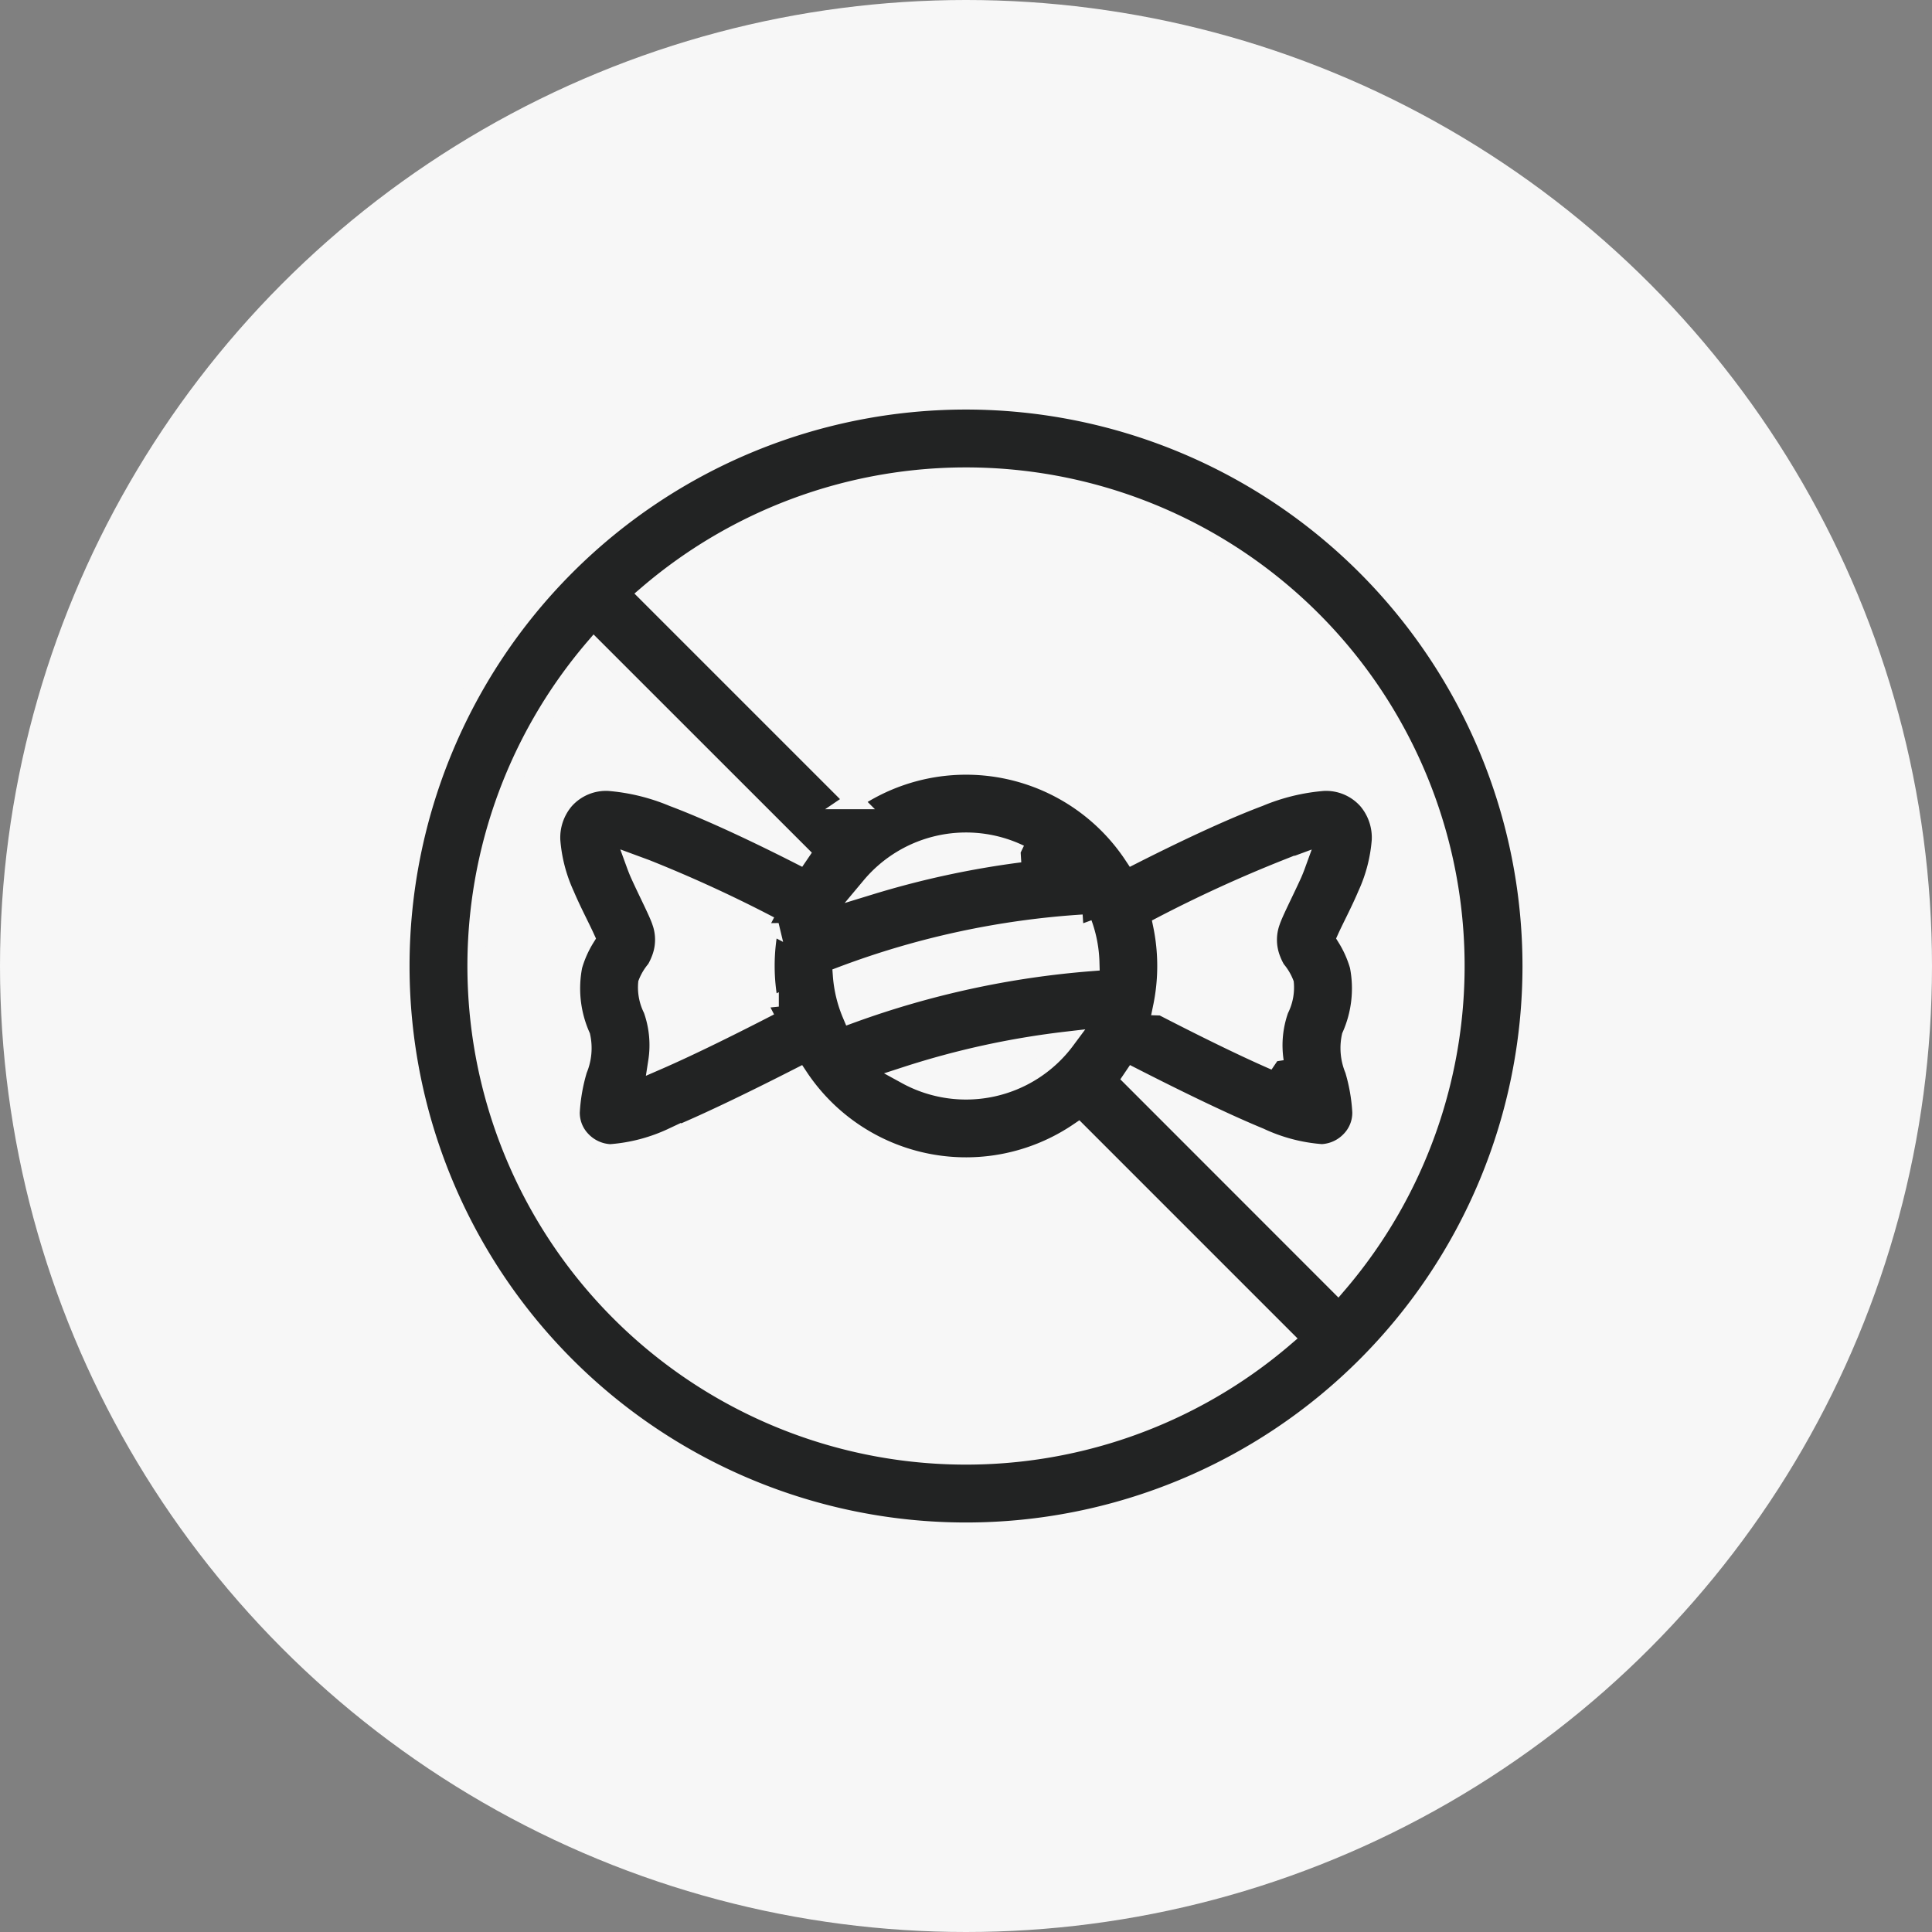 <svg viewBox="0 0 110 110" height="110" width="110" xmlns:xlink="http://www.w3.org/1999/xlink" xmlns="http://www.w3.org/2000/svg">
  <rect x="0" y="0" width="110" height="110" fill="#808080" stroke="none"/>
  <defs>
    <clipPath id="clip-path">
      <circle fill="#f7f7f7" transform="translate(472 781)" r="55" cy="55" cx="55" data-name="Ellipse 177" id="Ellipse_177"></circle>
    </clipPath>
  </defs>
  <g transform="translate(-472 -781)" id="Icon">
    <circle fill="#f7f7f7" transform="translate(472 781)" r="55" cy="55" cx="55" data-name="Ellipse 1" id="Ellipse_1"></circle>
    <g clip-path="url(#clip-path)" data-name="Mask Group 53" id="Mask_Group_53">
      <g transform="translate(491.151 800.151)" id="Layer2">
        <path fill-rule="evenodd" stroke-width="1" stroke="#f7f7f7" fill="#222323" transform="translate(0 0)" d="M35.85,3.667A32.183,32.183,0,1,0,68.033,35.85,32.2,32.2,0,0,0,35.85,3.667ZM14.672,17.706A27.887,27.887,0,0,0,53.993,57.028L42.244,45.278a11.39,11.39,0,0,1-15.893-3.14c-2.19,1.118-5.1,2.554-7.226,3.429a10.023,10.023,0,0,1-3.528.927,2.366,2.366,0,0,1-1.612-.74,2.223,2.223,0,0,1-.625-1.582,10.369,10.369,0,0,1,.422-2.408,3.188,3.188,0,0,0,.176-1.925,6.653,6.653,0,0,1-.454-3.989,6.359,6.359,0,0,1,.713-1.6c-.281-.621-.773-1.543-1.165-2.469a9.073,9.073,0,0,1-.8-3.078,3.268,3.268,0,0,1,.773-2.279,3.118,3.118,0,0,1,2.483-1.042,11.928,11.928,0,0,1,3.65.89c2.239.841,5.067,2.2,7.2,3.285l.068-.1ZM57.028,53.993A27.887,27.887,0,0,0,17.706,14.672l11.75,11.75a11.39,11.39,0,0,1,15.89,3.135c2.13-1.08,4.959-2.444,7.2-3.285a11.927,11.927,0,0,1,3.65-.89,3.118,3.118,0,0,1,2.483,1.042A3.269,3.269,0,0,1,59.45,28.7a9.074,9.074,0,0,1-.8,3.078c-.391.926-.884,1.849-1.164,2.469a6.368,6.368,0,0,1,.713,1.6,6.65,6.65,0,0,1-.454,3.989,3.186,3.186,0,0,0,.176,1.925,10.369,10.369,0,0,1,.422,2.408,2.222,2.222,0,0,1-.625,1.582,2.364,2.364,0,0,1-1.612.74,10.023,10.023,0,0,1-3.527-.927c-2.13-.875-5.037-2.31-7.227-3.429l-.071.105ZM41.549,40.086a47.179,47.179,0,0,0-9.113,1.992,7.1,7.1,0,0,0,9.113-1.992Zm5.457-1.917c1.895.977,4.432,2.252,6.436,3.12a6.037,6.037,0,0,1,.28-2.956,2.759,2.759,0,0,0,.294-1.5,2.748,2.748,0,0,0-.482-.8,3.756,3.756,0,0,1-.27-.565,3.026,3.026,0,0,1-.03-2.138c.176-.527.709-1.552,1.213-2.654.082-.178.167-.393.248-.616l-.642.237A76.271,76.271,0,0,0,47,33.526a11.482,11.482,0,0,1,0,4.643ZM24.694,33.526a76.234,76.234,0,0,0-7.047-3.237l-.643-.237c.081.222.166.437.248.616.5,1.1,1.037,2.127,1.213,2.654a3.026,3.026,0,0,1-.03,2.138,3.782,3.782,0,0,1-.27.565,2.737,2.737,0,0,0-.482.8,2.759,2.759,0,0,0,.293,1.5,6.038,6.038,0,0,1,.28,2.956c2-.868,4.542-2.143,6.436-3.12a11.476,11.476,0,0,1,0-4.643Zm17.828-.111a47.459,47.459,0,0,0-13.755,2.965,7.06,7.06,0,0,0,.537,2.228,51.627,51.627,0,0,1,13.644-2.963,7.069,7.069,0,0,0-.426-2.23Zm-3.59-3.964a7.1,7.1,0,0,0-8.527,1.84A51.379,51.379,0,0,1,38.933,29.451Z" data-name="Path 26409" id="Path_26409"></path>
      </g>
    </g>
  </g>
</svg>

